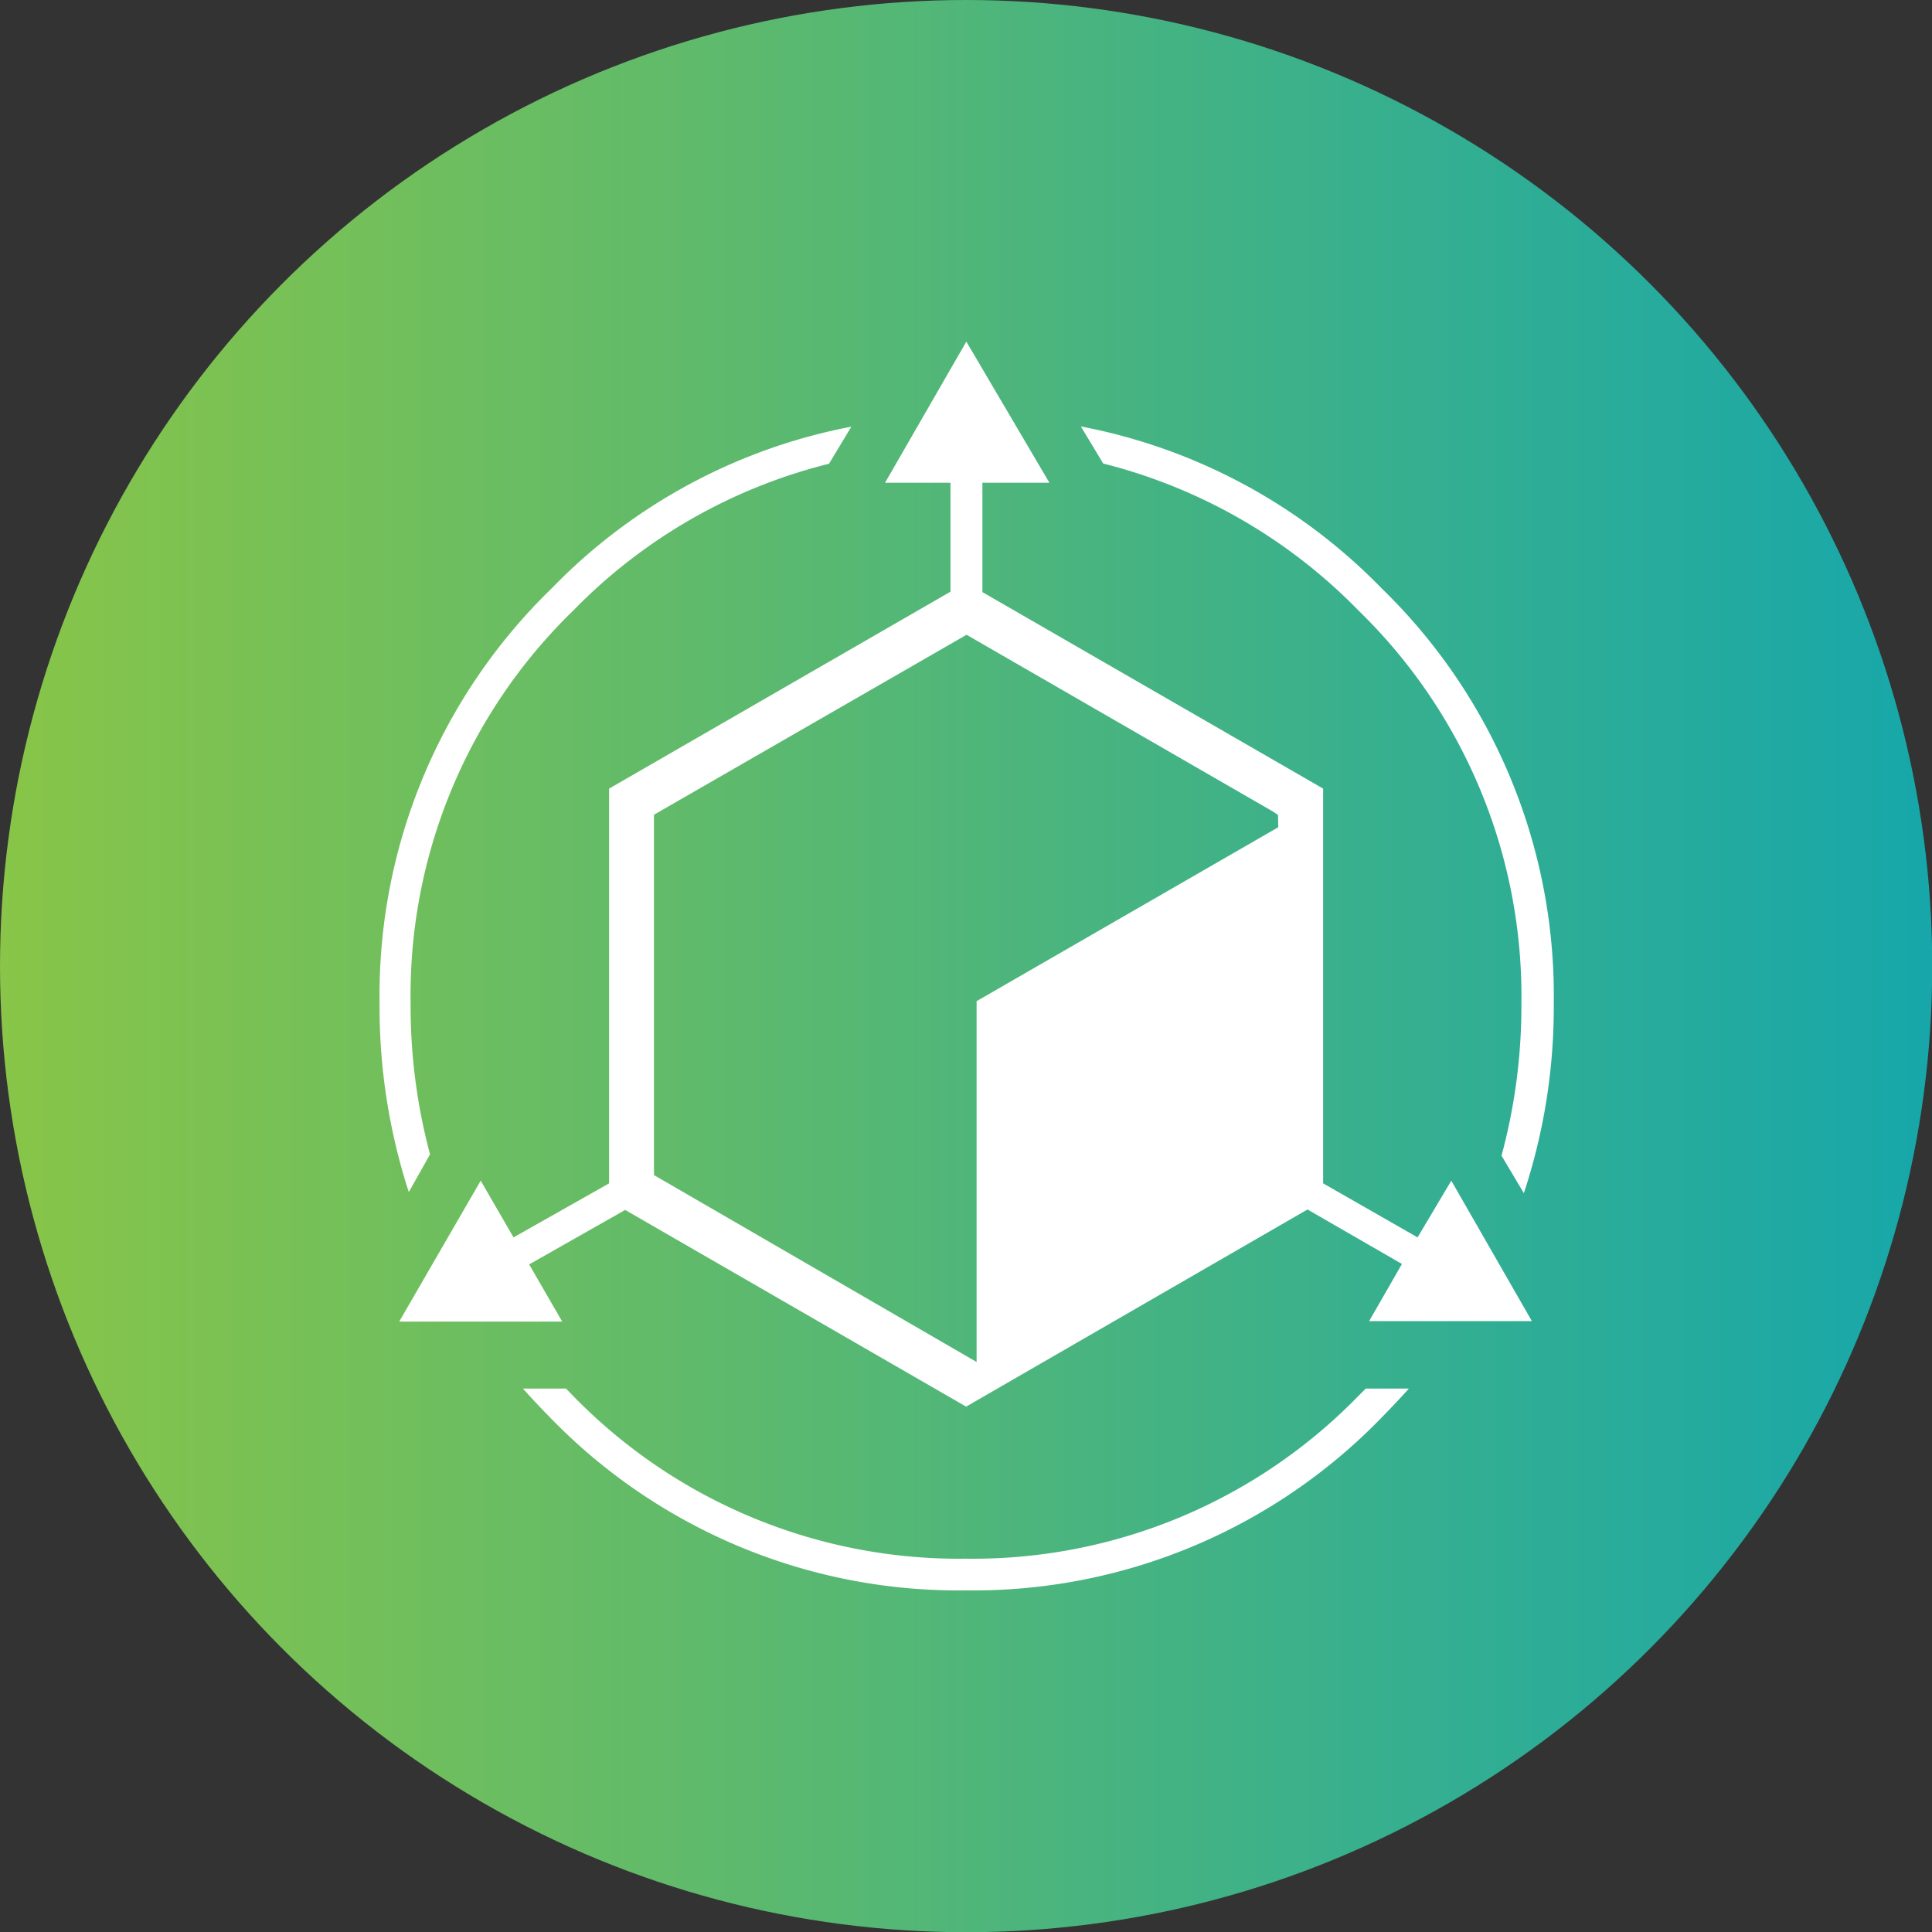 <?xml version="1.0" encoding="UTF-8"?> <svg xmlns="http://www.w3.org/2000/svg" xmlns:xlink="http://www.w3.org/1999/xlink" id="Layer_1" data-name="Layer 1" viewBox="0 0 86.53 86.53"><rect x="0" y="0" width="86.53" height="86.53" fill="#333333" stroke="none"/><defs><style>.cls-1{fill:url(#linear-gradient);}.cls-2{fill:#fff;}</style><linearGradient id="linear-gradient" y1="43.27" x2="86.53" y2="43.27" gradientUnits="userSpaceOnUse"><stop offset="0" stop-color="#88c548"></stop><stop offset="1" stop-color="#17a7aa"></stop></linearGradient></defs><circle class="cls-1" cx="43.27" cy="43.27" r="43.27"></circle><path class="cls-2" d="M63.49,55.42,59.26,53V35.32L44,26.52v-4.9h3L43.28,15.3l-3.64,6.32h2.93V26.5L27.28,35.32V53L23,55.42l-1.47-2.54-3.65,6.31h7.3l-1.48-2.56L28,54.19,43.27,63l15.29-8.83,4.23,2.44-1.47,2.56h7.29L65,52.88ZM57.25,37.05,43.74,44.84V61L29.29,52.63V36.49l14-8.06L57,36.34l.24.16Z"></path><path class="cls-2" d="M60.85,62.51a24.08,24.08,0,0,1-17.59,7.3,24.11,24.11,0,0,1-17.59-7.29l-.32-.33H23.42c.4.45.82.89,1.25,1.33a25.46,25.46,0,0,0,18.59,7.71,25.47,25.47,0,0,0,18.59-7.71c.43-.44.85-.88,1.25-1.33H61.17Z"></path><path class="cls-2" d="M19.26,51.7a25.72,25.72,0,0,1-.87-6.76,24,24,0,0,1,7.28-17.59,24.13,24.13,0,0,1,11.46-6.58l1-1.66a25.3,25.3,0,0,0-13.42,7.24A25.38,25.38,0,0,0,17,44.94a26.8,26.8,0,0,0,1.31,8.45Z"></path><path class="cls-2" d="M60.85,27.35a24.08,24.08,0,0,1,7.29,17.59,25.7,25.7,0,0,1-.89,6.82l1,1.68a26.56,26.56,0,0,0,1.34-8.5,25.43,25.43,0,0,0-7.71-18.59A25.41,25.41,0,0,0,48.41,19.1l1,1.66A24.25,24.25,0,0,1,60.85,27.35Z"></path></svg> 